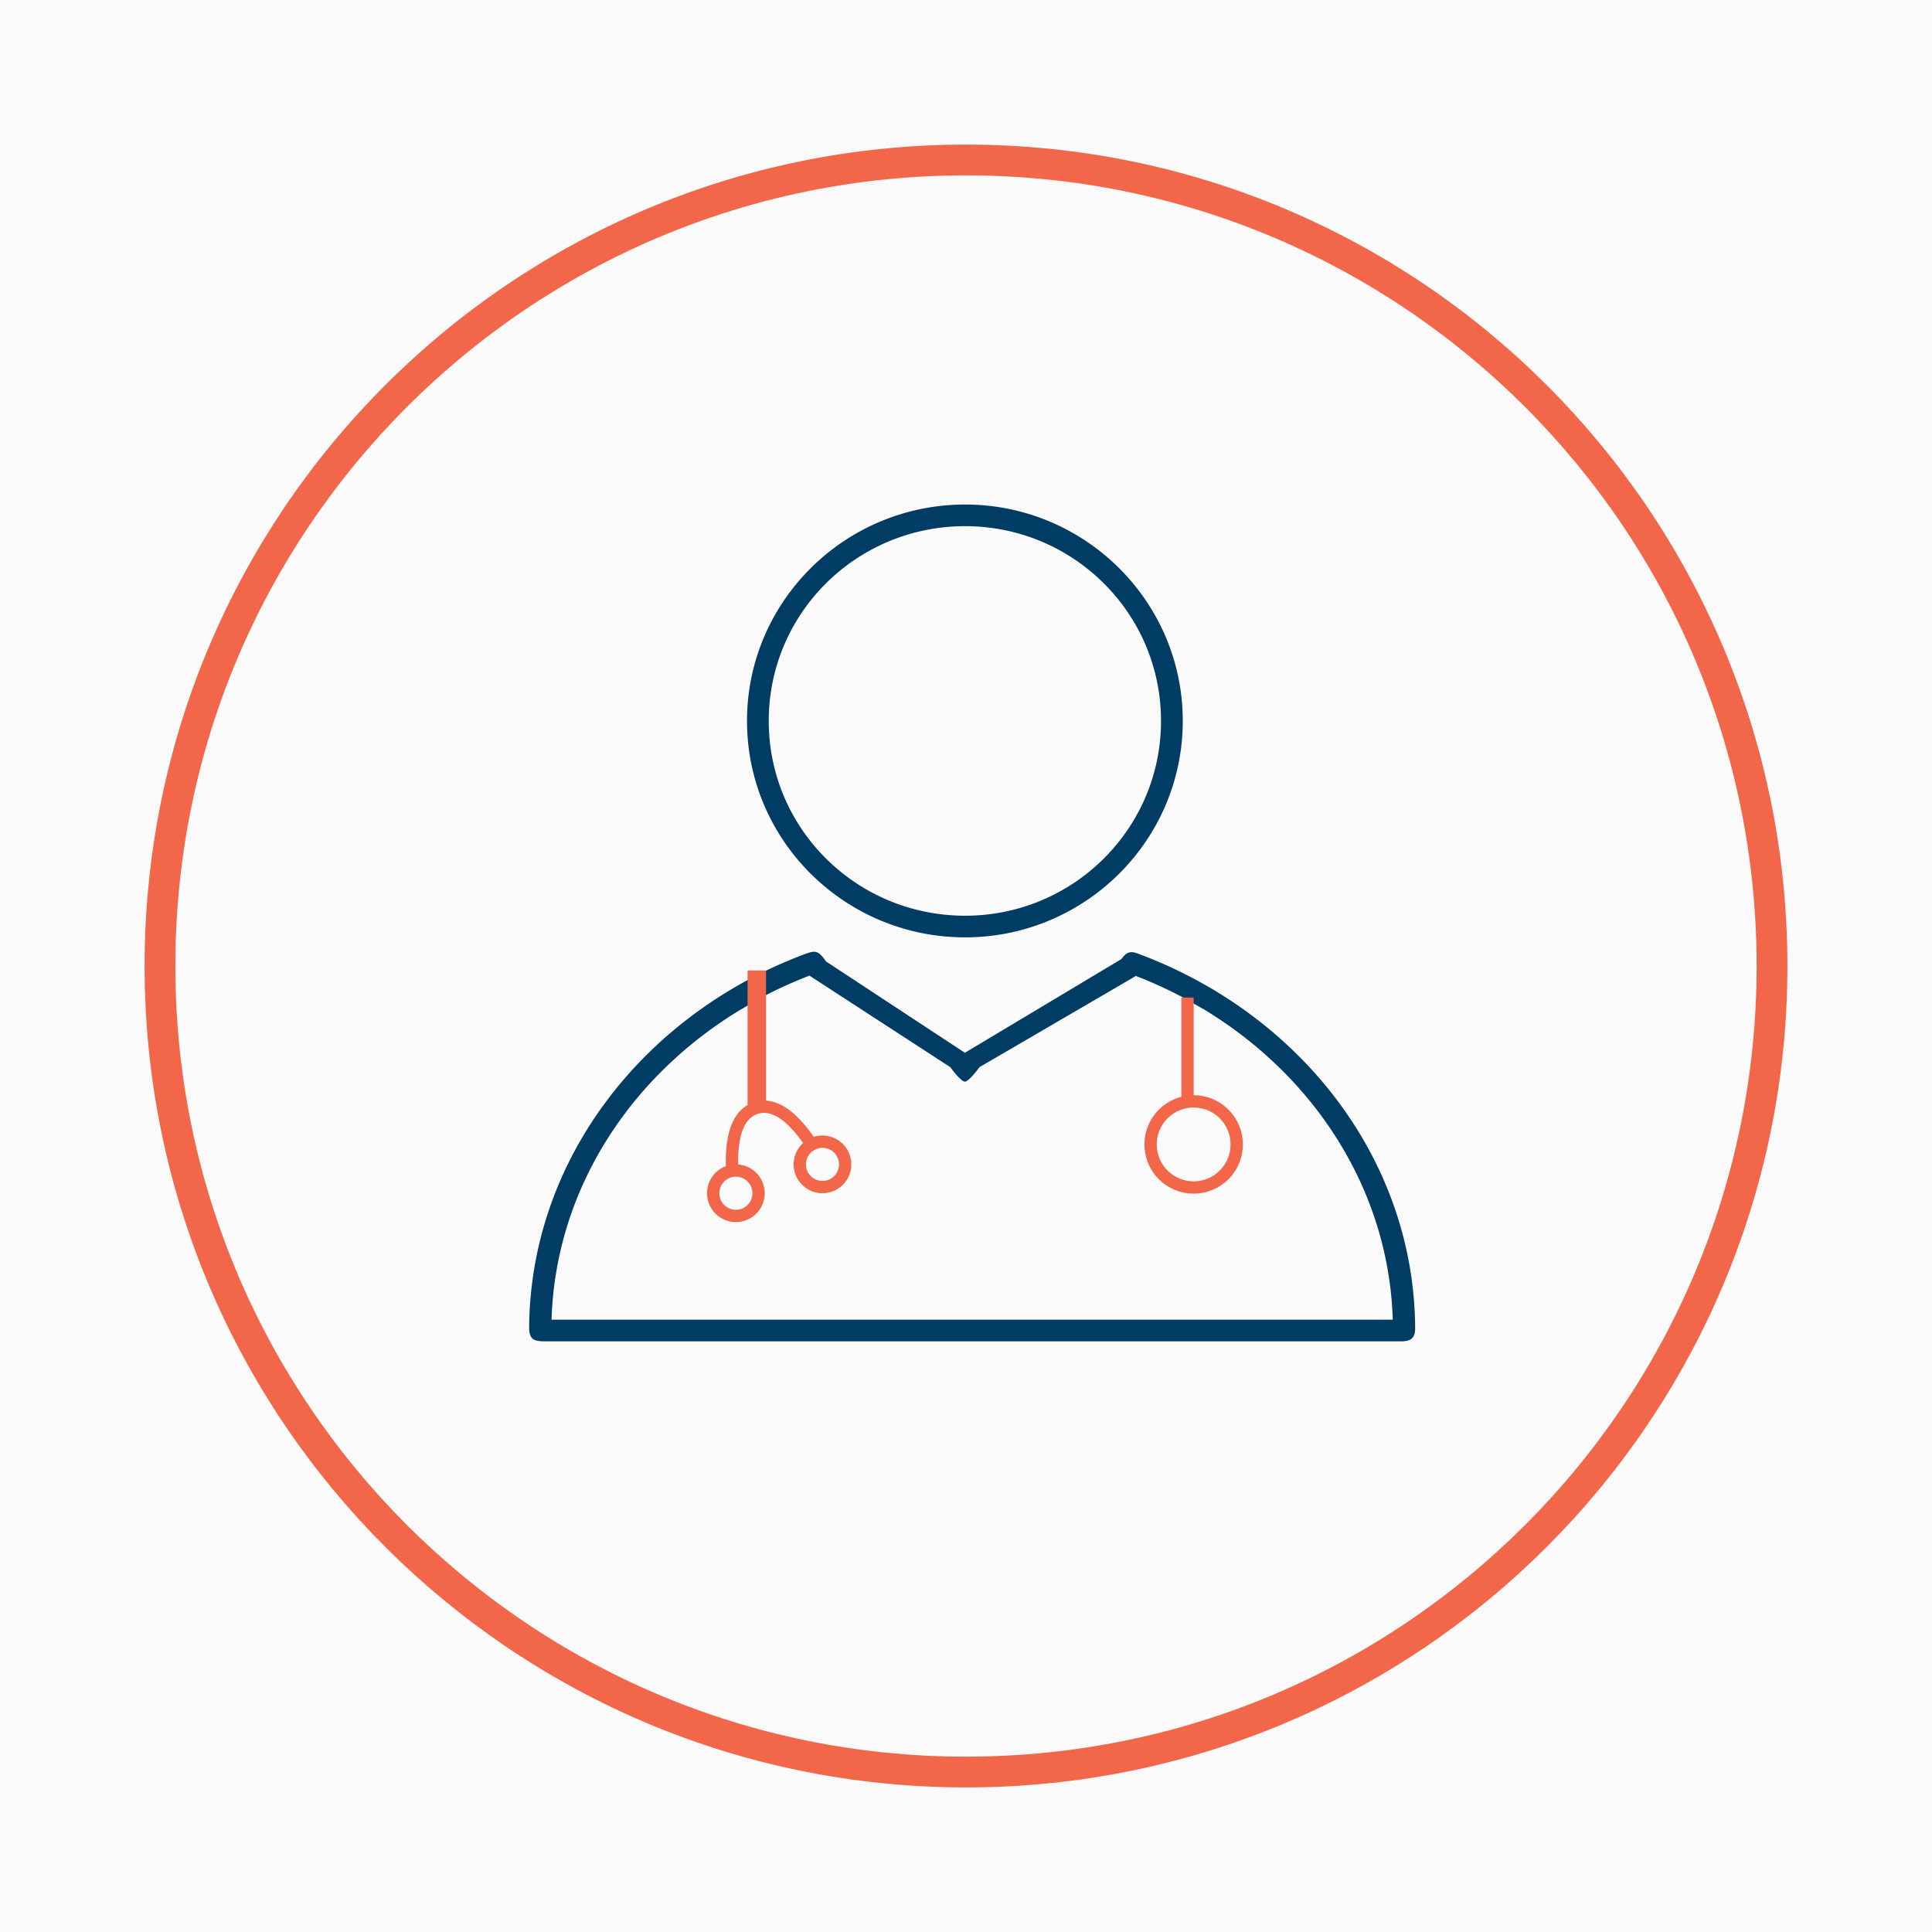 <svg width="157" height="157" viewBox="0 0 157 157" xmlns="http://www.w3.org/2000/svg" xmlns:xlink="http://www.w3.org/1999/xlink">
    <defs>
        <filter x="-1.6%" y="-1%" width="103.2%" height="103.8%" filterUnits="objectBoundingBox" id="a">
            <feOffset dy="2" in="SourceAlpha" result="shadowOffsetOuter1"/>
            <feGaussianBlur stdDeviation=".5" in="shadowOffsetOuter1" result="shadowBlurOuter1"/>
            <feColorMatrix values="0 0 0 0 0.419 0 0 0 0 0.419 0 0 0 0 0.419 0 0 0 0.142 0" in="shadowBlurOuter1"/>
        </filter>
        <path id="b" d="M0 0h157v157H0z"/>
    </defs>
    <g fill="none" fill-rule="evenodd">
        <use fill="#000" filter="url(#a)" xlink:href="#b"/>
        <use fill="#FAFAFA" xlink:href="#b"/>
        <path d="M78.5 144c36.174 0 65.5-29.326 65.5-65.5S114.674 13 78.5 13 13 42.326 13 78.5 42.326 144 78.5 144z" stroke="#F26649" stroke-width="2.5"/>
        <g fill="#003C64">
            <path d="M78.427 41c-9.768 0-17.722 7.87-17.722 17.586 0 9.716 7.954 17.586 17.722 17.586 9.735 0 17.688-7.87 17.688-17.586C96.115 48.87 88.162 41 78.427 41zm0 1.758c8.782 0 15.921 7.065 15.921 15.828 0 8.762-7.14 15.828-15.92 15.828-8.819 0-15.958-7.066-15.958-15.828 0-8.763 7.14-15.828 15.957-15.828zM65.582 77.467C52.462 82.296 43.124 94.061 43 107.845c.003.955.333 1.131 1.147 1.155h69.678c.896.013 1.174-.322 1.175-1.073-.087-13.791-9.403-25.565-22.526-30.432-.657-.252-.945-.099-1.343.44L78.41 85.551 67.12 78.127c-.592-.867-.846-.886-1.539-.66zm11.648 9.257c.163.237.889 1.173 1.18 1.173.291 0 1.017-.936 1.18-1.173l12.716-7.415c1.294.5 2.544 1.069 3.75 1.705l1.79 1.017c9.005 5.452 15.013 14.689 15.335 25.21H44.82c.323-10.488 6.302-19.676 15.25-25.128l1.791-1.045a35.189 35.189 0 0 1 3.918-1.786l11.452 7.442z"/>
        </g>
        <circle stroke="#F26649" cx="97" cy="93" r="3.5"/>
        <circle stroke="#F26649" transform="rotate(-18 66.835 94.62)" cx="66.835" cy="94.621" r="1.845"/>
        <circle stroke="#F26649" transform="rotate(-18 59.8 96.966)" cx="59.8" cy="96.966" r="1.845"/>
        <path stroke="#F26649" stroke-linecap="square" d="M96.5 89.438v-7.875"/>
        <path stroke="#F26649" stroke-width="1.5" stroke-linecap="square" d="M61.5 89.389v-9.778"/>
        <path d="M59.524 95.593c-.223-3.215.41-5.065 1.896-5.548 1.487-.483 3.085.642 4.795 3.374" stroke="#F26649"/>
    </g>
</svg>
